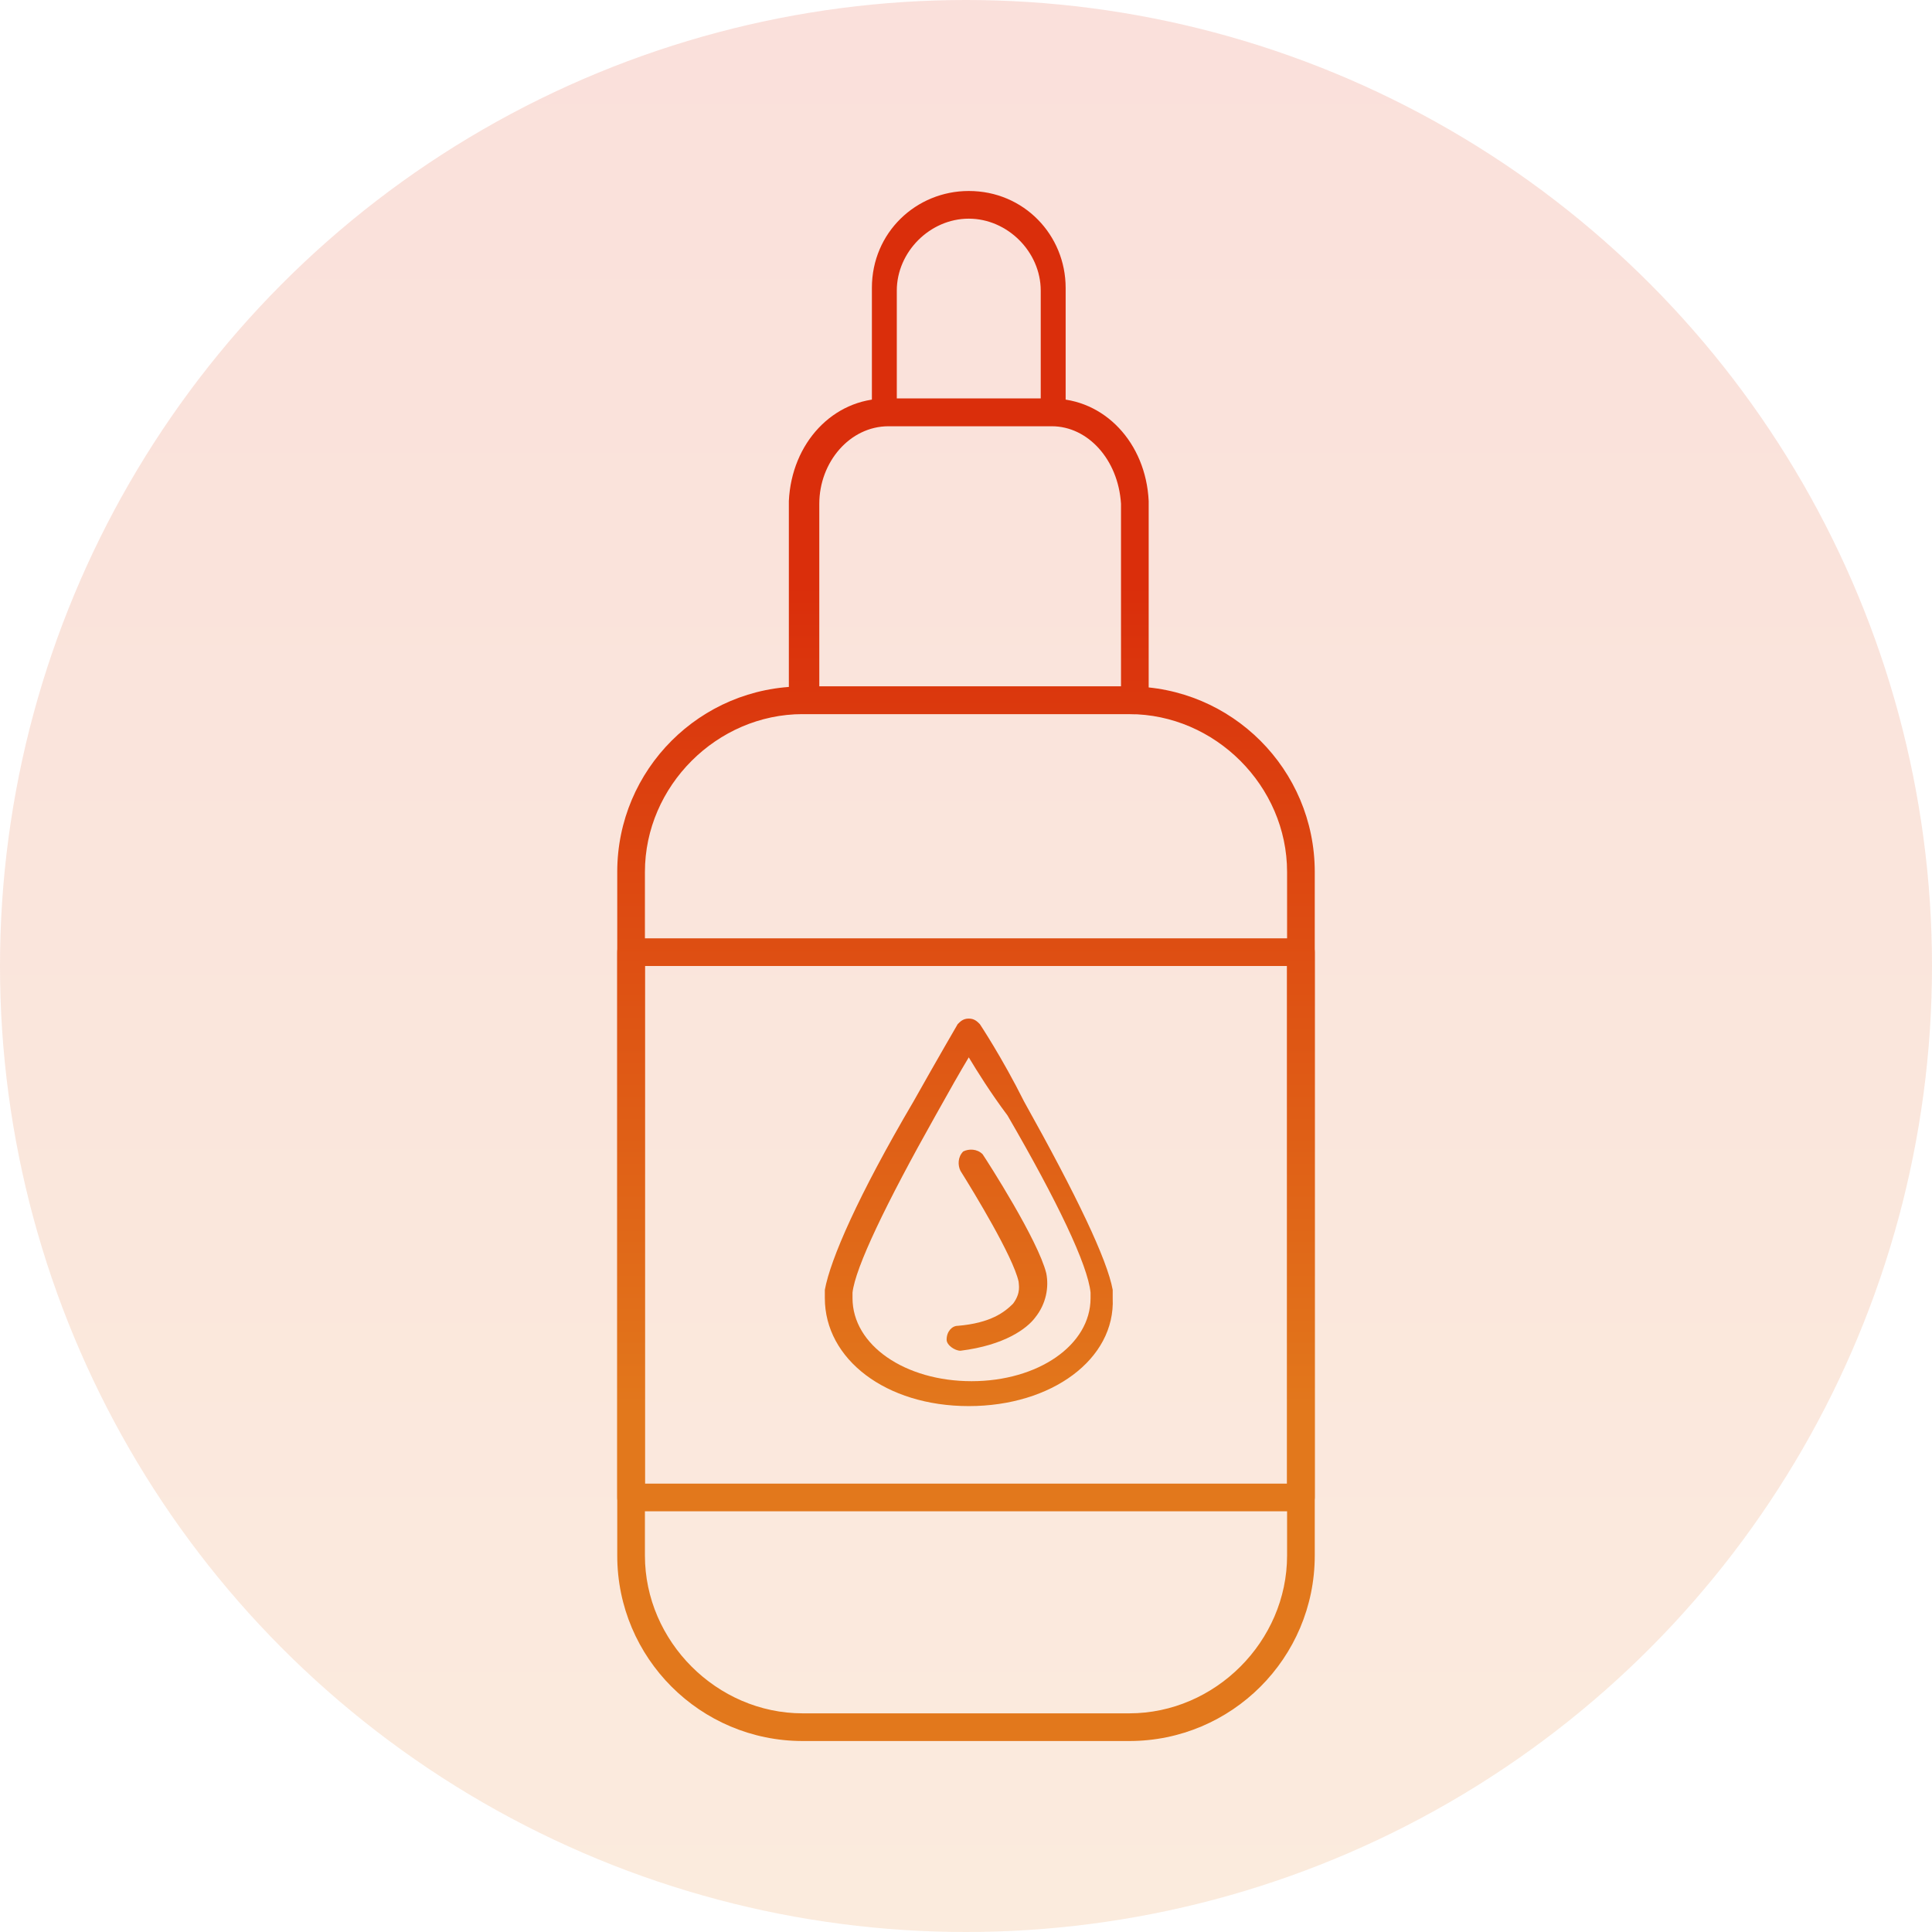 <?xml version="1.0" encoding="utf-8"?>
<!-- Generator: Adobe Illustrator 24.1.0, SVG Export Plug-In . SVG Version: 6.00 Build 0)  -->
<svg version="1.1" id="Layer_1" xmlns="http://www.w3.org/2000/svg" xmlns:xlink="http://www.w3.org/1999/xlink" x="0px" y="0px"
	 width="69.8px" height="69.8px" viewBox="0 0 69.8 69.8" style="enable-background:new 0 0 69.8 69.8;" xml:space="preserve">
<style type="text/css">
	.st0{opacity:0.15;fill:url(#SVGID_1_);}
	.st1{display:none;}
	.st2{display:inline;}
	.st3{fill:url(#SVGID_2_);}
	.st4{fill:url(#SVGID_3_);}
	.st5{fill:url(#SVGID_4_);}
	.st6{fill:url(#SVGID_5_);}
	.st7{fill:url(#SVGID_6_);}
	.st8{fill:url(#SVGID_7_);}
	.st9{fill:url(#SVGID_8_);}
	.st10{fill:url(#SVGID_9_);}
	.st11{fill:url(#SVGID_10_);}
	.st12{fill:url(#SVGID_11_);}
	.st13{fill:url(#SVGID_12_);}
	.st14{fill:url(#SVGID_13_);}
	.st15{fill:url(#SVGID_14_);}
	.st16{fill:url(#SVGID_15_);}
	.st17{fill:url(#SVGID_16_);}
	.st18{fill:url(#SVGID_17_);}
	.st19{fill:url(#SVGID_18_);}
	.st20{fill:url(#SVGID_19_);}
	.st21{fill:url(#SVGID_20_);}
	.st22{fill:url(#SVGID_21_);}
	.st23{fill:url(#SVGID_22_);}
	.st24{fill:url(#SVGID_23_);}
	.st25{fill:url(#SVGID_24_);}
</style>
<linearGradient id="SVGID_1_" gradientUnits="userSpaceOnUse" x1="34.91" y1="69.82" x2="34.91" y2="-9.094947e-13">
	<stop  offset="0" style="stop-color:#E2781C"/>
	<stop  offset="1" style="stop-color:#DA2E0B"/>
</linearGradient>
<circle class="st0" cx="34.9" cy="34.9" r="34.9"/>
<g class="st1">
	<g class="st2">
		<linearGradient id="SVGID_2_" gradientUnits="userSpaceOnUse" x1="34.91" y1="51.158" x2="34.91" y2="21.162">
			<stop  offset="0" style="stop-color:#E2781C"/>
			<stop  offset="1" style="stop-color:#DA2E0B"/>
		</linearGradient>
		<path class="st3" d="M47,38.9c-1.4,0-2.2-0.9-2.8-1.7c-0.6-0.7-1.1-1.3-2-1.3c-1,0-1.5,0.6-2,1.3c-0.6,0.8-1.4,1.7-2.8,1.7
			c-1.4,0-2.2-0.9-2.8-1.7c-0.6-0.7-1.1-1.3-2-1.3c-1,0-1.5,0.6-2,1.3c-0.6,0.8-1.4,1.7-2.8,1.7c-1.4,0-2.2-0.9-2.8-1.7
			c-0.6-0.7-1.1-1.3-2-1.3c-0.3,0-0.5-0.2-0.5-0.5c0-0.3,0.2-0.5,0.5-0.5c1.4,0,2.2,0.9,2.8,1.7c0.6,0.7,1.1,1.3,2,1.3
			c1,0,1.5-0.6,2-1.3c0.6-0.8,1.4-1.7,2.8-1.7c1.4,0,2.2,0.9,2.8,1.7c0.6,0.7,1.1,1.3,2,1.3c1,0,1.5-0.6,2-1.3
			c0.6-0.8,1.4-1.7,2.8-1.7c1.4,0,2.2,0.9,2.8,1.7c0.6,0.7,1.1,1.3,2,1.3c0.3,0,0.5,0.2,0.5,0.5C47.5,38.7,47.2,38.9,47,38.9z"/>
	</g>
	<g class="st2">
		<linearGradient id="SVGID_3_" gradientUnits="userSpaceOnUse" x1="34.91" y1="51.158" x2="34.91" y2="21.162">
			<stop  offset="0" style="stop-color:#E2781C"/>
			<stop  offset="1" style="stop-color:#DA2E0B"/>
		</linearGradient>
		<path class="st4" d="M40.8,62.9H29c-3.7,0-6.7-3-6.7-6.7V31.5c0-3.7,3-6.7,6.7-6.7h11.8c3.7,0,6.7,3,6.7,6.7v24.7
			C47.5,59.9,44.5,62.9,40.8,62.9z M29,25.8c-3.1,0-5.7,2.6-5.7,5.7v24.7c0,3.1,2.6,5.7,5.7,5.7h11.8c3.1,0,5.7-2.6,5.7-5.7V31.5
			c0-3.1-2.6-5.7-5.7-5.7H29z"/>
	</g>
	<g class="st2">
		<linearGradient id="SVGID_4_" gradientUnits="userSpaceOnUse" x1="35.025" y1="51.158" x2="35.025" y2="21.162">
			<stop  offset="0" style="stop-color:#E2781C"/>
			<stop  offset="1" style="stop-color:#DA2E0B"/>
		</linearGradient>
		<path class="st5" d="M41,25.8H29c-0.3,0-0.5-0.2-0.5-0.5v-7.1c0,0,0-0.1,0-0.1c0.1-2.1,1.6-3.7,3.5-3.7H38c1.9,0,3.4,1.6,3.5,3.7
			c0,0,0,0.1,0,0.1v7.1C41.5,25.5,41.3,25.8,41,25.8z M29.5,24.8h11v-6.5c0,0,0,0,0-0.1c-0.1-1.6-1.2-2.8-2.5-2.8h-5.9
			c-1.4,0-2.5,1.3-2.5,2.8c0,0,0,0,0,0.1V24.8z"/>
	</g>
	<g class="st2">
		<linearGradient id="SVGID_5_" gradientUnits="userSpaceOnUse" x1="35.025" y1="51.158" x2="35.025" y2="21.162">
			<stop  offset="0" style="stop-color:#E2781C"/>
			<stop  offset="1" style="stop-color:#DA2E0B"/>
		</linearGradient>
		<path class="st6" d="M38.1,15.3H32c-0.3,0-0.5-0.2-0.5-0.5v-4.4c0,0,0,0,0,0c0-2,1.6-3.5,3.5-3.5c2,0,3.5,1.6,3.5,3.5v4.4
			C38.6,15.1,38.4,15.3,38.1,15.3z M32.4,14.4h5.2v-3.9c0-1.4-1.2-2.6-2.6-2.6c-1.4,0-2.6,1.2-2.6,2.6c0,0,0,0,0,0V14.4z"/>
	</g>
</g>
<g>
	<g>
		<g>
			<linearGradient id="SVGID_6_" gradientUnits="userSpaceOnUse" x1="35.025" y1="51.158" x2="35.025" y2="21.162">
				<stop  offset="0" style="stop-color:#E2781C"/>
				<stop  offset="1" style="stop-color:#DA2E0B"/>
			</linearGradient>
			<path class="st7" d="M35,50.8c-3,0-5.2-1.7-5.2-3.9c0-0.1,0-0.2,0-0.3c0.2-1.1,1.2-3.4,3.2-6.8c0.9-1.6,1.6-2.8,1.6-2.8
				c0.1-0.1,0.2-0.2,0.4-0.2c0.2,0,0.3,0.1,0.4,0.2c0,0,0.8,1.2,1.6,2.8c1.9,3.4,3,5.7,3.2,6.8c0,0.1,0,0.2,0,0.3
				C40.3,49.1,38,50.8,35,50.8z M35,38.2c-0.3,0.5-0.7,1.2-1.2,2.1c-1.8,3.2-2.9,5.5-3,6.4c0,0.1,0,0.1,0,0.2c0,1.7,1.9,3,4.3,3
				c2.4,0,4.3-1.3,4.3-3c0,0,0-0.1,0-0.2c-0.1-1-1.2-3.3-3-6.4C35.8,39.5,35.3,38.7,35,38.2z"/>
		</g>
		<g>
			<linearGradient id="SVGID_7_" gradientUnits="userSpaceOnUse" x1="36.05" y1="51.158" x2="36.05" y2="21.162">
				<stop  offset="0" style="stop-color:#E2781C"/>
				<stop  offset="1" style="stop-color:#DA2E0B"/>
			</linearGradient>
			<path class="st8" d="M34.7,48.8c-0.2,0-0.5-0.2-0.5-0.4c0-0.3,0.2-0.5,0.4-0.5c1.2-0.1,1.7-0.5,2-0.8c0.3-0.4,0.2-0.7,0.2-0.8
				c-0.2-0.9-1.6-3.2-2.1-4c-0.1-0.2-0.1-0.5,0.1-0.7c0.2-0.1,0.5-0.1,0.7,0.1c0.2,0.3,2,3.1,2.3,4.3c0.1,0.5,0,1.1-0.4,1.6
				C37.1,48,36.3,48.6,34.7,48.8C34.8,48.8,34.8,48.8,34.7,48.8z"/>
		</g>
	</g>
	<g>
		<linearGradient id="SVGID_8_" gradientUnits="userSpaceOnUse" x1="34.91" y1="51.158" x2="34.91" y2="21.162">
			<stop  offset="0" style="stop-color:#E2781C"/>
			<stop  offset="1" style="stop-color:#DA2E0B"/>
		</linearGradient>
		<path class="st9" d="M40.8,62.9H29c-3.7,0-6.7-3-6.7-6.7V31.5c0-3.7,3-6.7,6.7-6.7h11.8c3.7,0,6.7,3,6.7,6.7v24.7
			C47.5,59.9,44.5,62.9,40.8,62.9z M29,25.8c-3.1,0-5.7,2.6-5.7,5.7v24.7c0,3.1,2.6,5.7,5.7,5.7h11.8c3.1,0,5.7-2.6,5.7-5.7V31.5
			c0-3.1-2.6-5.7-5.7-5.7H29z"/>
	</g>
	<g>
		<linearGradient id="SVGID_9_" gradientUnits="userSpaceOnUse" x1="35.025" y1="51.158" x2="35.025" y2="21.162">
			<stop  offset="0" style="stop-color:#E2781C"/>
			<stop  offset="1" style="stop-color:#DA2E0B"/>
		</linearGradient>
		<path class="st10" d="M41,25.8H29c-0.3,0-0.5-0.2-0.5-0.5v-7.1c0,0,0-0.1,0-0.1c0.1-2.1,1.6-3.7,3.5-3.7H38c1.9,0,3.4,1.6,3.5,3.7
			c0,0,0,0.1,0,0.1v7.1C41.5,25.5,41.3,25.8,41,25.8z M29.5,24.8h11v-6.5c0,0,0,0,0-0.1c-0.1-1.6-1.2-2.8-2.5-2.8h-5.9
			c-1.4,0-2.5,1.3-2.5,2.8c0,0,0,0,0,0.1V24.8z"/>
	</g>
	<g>
		<linearGradient id="SVGID_10_" gradientUnits="userSpaceOnUse" x1="35.025" y1="51.158" x2="35.025" y2="21.162">
			<stop  offset="0" style="stop-color:#E2781C"/>
			<stop  offset="1" style="stop-color:#DA2E0B"/>
		</linearGradient>
		<path class="st11" d="M38.1,15.3H32c-0.3,0-0.5-0.2-0.5-0.5v-4.4c0,0,0,0,0,0c0-2,1.6-3.5,3.5-3.5c2,0,3.5,1.6,3.5,3.5v4.4
			C38.6,15.1,38.4,15.3,38.1,15.3z M32.4,14.4h5.2v-3.9c0-1.4-1.2-2.6-2.6-2.6c-1.4,0-2.6,1.2-2.6,2.6c0,0,0,0,0,0V14.4z"/>
	</g>
	<g>
		<linearGradient id="SVGID_11_" gradientUnits="userSpaceOnUse" x1="34.91" y1="51.158" x2="34.91" y2="21.162">
			<stop  offset="0" style="stop-color:#E2781C"/>
			<stop  offset="1" style="stop-color:#DA2E0B"/>
		</linearGradient>
		<path class="st12" d="M47,54.6H22.8c-0.3,0-0.5-0.2-0.5-0.5V34.4c0-0.3,0.2-0.5,0.5-0.5H47c0.3,0,0.5,0.2,0.5,0.5v19.7
			C47.5,54.4,47.2,54.6,47,54.6z M23.3,53.6h23.2V34.9H23.3V53.6z"/>
	</g>
</g>
<g class="st1">
	<g class="st2">
		<linearGradient id="SVGID_12_" gradientUnits="userSpaceOnUse" x1="34.91" y1="51.158" x2="34.91" y2="21.162">
			<stop  offset="0" style="stop-color:#E2781C"/>
			<stop  offset="1" style="stop-color:#DA2E0B"/>
		</linearGradient>
		<path class="st13" d="M40.8,62.9H29c-3.7,0-6.7-3-6.7-6.7V31.5c0-3.7,3-6.7,6.7-6.7h11.8c3.7,0,6.7,3,6.7,6.7v24.7
			C47.5,59.9,44.5,62.9,40.8,62.9z M29,25.8c-3.1,0-5.7,2.6-5.7,5.7v24.7c0,3.1,2.6,5.7,5.7,5.7h11.8c3.1,0,5.7-2.6,5.7-5.7V31.5
			c0-3.1-2.6-5.7-5.7-5.7H29z"/>
	</g>
	<g class="st2">
		<linearGradient id="SVGID_13_" gradientUnits="userSpaceOnUse" x1="35.025" y1="51.158" x2="35.025" y2="21.162">
			<stop  offset="0" style="stop-color:#E2781C"/>
			<stop  offset="1" style="stop-color:#DA2E0B"/>
		</linearGradient>
		<path class="st14" d="M41,25.8H29c-0.3,0-0.5-0.2-0.5-0.5v-7.1c0,0,0-0.1,0-0.1c0.1-2.1,1.6-3.7,3.5-3.7H38c1.9,0,3.4,1.6,3.5,3.7
			c0,0,0,0.1,0,0.1v7.1C41.5,25.5,41.3,25.8,41,25.8z M29.5,24.8h11v-6.5c0,0,0,0,0-0.1c-0.1-1.6-1.2-2.8-2.5-2.8h-5.9
			c-1.4,0-2.5,1.3-2.5,2.8c0,0,0,0,0,0.1V24.8z"/>
	</g>
	<g class="st2">
		<linearGradient id="SVGID_14_" gradientUnits="userSpaceOnUse" x1="35.025" y1="51.158" x2="35.025" y2="21.162">
			<stop  offset="0" style="stop-color:#E2781C"/>
			<stop  offset="1" style="stop-color:#DA2E0B"/>
		</linearGradient>
		<path class="st15" d="M38.1,15.3H32c-0.3,0-0.5-0.2-0.5-0.5v-4.3c0,0,0,0,0,0c0-2,1.6-3.5,3.5-3.5c2,0,3.5,1.6,3.5,3.5v4.4
			C38.6,15.1,38.4,15.3,38.1,15.3z M32.4,14.4h5.2v-3.9c0-1.4-1.2-2.6-2.6-2.6c-1.4,0-2.6,1.2-2.6,2.6c0,0,0,0,0,0V14.4z"/>
	</g>
	<g class="st2">
		<linearGradient id="SVGID_15_" gradientUnits="userSpaceOnUse" x1="34.91" y1="51.158" x2="34.91" y2="21.162">
			<stop  offset="0" style="stop-color:#E2781C"/>
			<stop  offset="1" style="stop-color:#DA2E0B"/>
		</linearGradient>
		<path class="st16" d="M47,53.8H22.8c-0.3,0-0.5-0.2-0.5-0.5V33.6c0-0.3,0.2-0.5,0.5-0.5H47c0.3,0,0.5,0.2,0.5,0.5v19.7
			C47.5,53.5,47.2,53.8,47,53.8z M23.3,52.8h23.2V34H23.3V52.8z"/>
	</g>
	<g class="st2">
		<linearGradient id="SVGID_16_" gradientUnits="userSpaceOnUse" x1="27.355" y1="51.158" x2="27.355" y2="21.162">
			<stop  offset="0" style="stop-color:#E2781C"/>
			<stop  offset="1" style="stop-color:#DA2E0B"/>
		</linearGradient>
		<path class="st17" d="M27.4,46.9c-0.3,0-0.5-0.2-0.5-0.5v-6.2c0-0.3,0.2-0.5,0.5-0.5s0.5,0.2,0.5,0.5v6.2
			C27.8,46.7,27.6,46.9,27.4,46.9z"/>
	</g>
	<g class="st2">
		<linearGradient id="SVGID_17_" gradientUnits="userSpaceOnUse" x1="33.545" y1="51.158" x2="33.545" y2="21.162">
			<stop  offset="0" style="stop-color:#E2781C"/>
			<stop  offset="1" style="stop-color:#DA2E0B"/>
		</linearGradient>
		<path class="st18" d="M33.5,43.8c-0.3,0-0.5-0.2-0.5-0.5v-3.1c0-0.3,0.2-0.5,0.5-0.5c0.3,0,0.5,0.2,0.5,0.5v3.1
			C34,43.6,33.8,43.8,33.5,43.8z"/>
	</g>
	<g class="st2">
		<linearGradient id="SVGID_18_" gradientUnits="userSpaceOnUse" x1="42.681" y1="51.158" x2="42.681" y2="21.162">
			<stop  offset="0" style="stop-color:#E2781C"/>
			<stop  offset="1" style="stop-color:#DA2E0B"/>
		</linearGradient>
		<path class="st19" d="M42.7,47.1c-0.3,0-0.5-0.2-0.5-0.5v-3.1c0-0.3,0.2-0.5,0.5-0.5c0.3,0,0.5,0.2,0.5,0.5v3.1
			C43.2,46.8,42.9,47.1,42.7,47.1z"/>
	</g>
	<g class="st2">
		<linearGradient id="SVGID_19_" gradientUnits="userSpaceOnUse" x1="30.45" y1="51.158" x2="30.45" y2="21.162">
			<stop  offset="0" style="stop-color:#E2781C"/>
			<stop  offset="1" style="stop-color:#DA2E0B"/>
		</linearGradient>
		<path class="st20" d="M33.5,40.8h-6.2c-0.3,0-0.5-0.2-0.5-0.5c0-0.3,0.2-0.5,0.5-0.5h6.2c0.3,0,0.5,0.2,0.5,0.5
			C34,40.5,33.8,40.8,33.5,40.8z"/>
	</g>
	<g class="st2">
		<linearGradient id="SVGID_20_" gradientUnits="userSpaceOnUse" x1="30.45" y1="51.158" x2="30.45" y2="21.162">
			<stop  offset="0" style="stop-color:#E2781C"/>
			<stop  offset="1" style="stop-color:#DA2E0B"/>
		</linearGradient>
		<path class="st21" d="M33.5,43.9h-6.2c-0.3,0-0.5-0.2-0.5-0.5c0-0.3,0.2-0.5,0.5-0.5h6.2c0.3,0,0.5,0.2,0.5,0.5
			C34,43.7,33.8,43.9,33.5,43.9z"/>
	</g>
	<g class="st2">
		<linearGradient id="SVGID_21_" gradientUnits="userSpaceOnUse" x1="36.491" y1="51.158" x2="36.491" y2="21.162">
			<stop  offset="0" style="stop-color:#E2781C"/>
			<stop  offset="1" style="stop-color:#DA2E0B"/>
		</linearGradient>
		<path class="st22" d="M36.5,47c-0.3,0-0.5-0.2-0.5-0.5v-6.2c0-0.3,0.2-0.5,0.5-0.5c0.3,0,0.5,0.2,0.5,0.5v6.2
			C37,46.8,36.8,47,36.5,47z"/>
	</g>
	<g class="st2">
		<linearGradient id="SVGID_22_" gradientUnits="userSpaceOnUse" x1="39.586" y1="51.158" x2="39.586" y2="21.162">
			<stop  offset="0" style="stop-color:#E2781C"/>
			<stop  offset="1" style="stop-color:#DA2E0B"/>
		</linearGradient>
		<path class="st23" d="M42.7,40.8h-6.2c-0.3,0-0.5-0.2-0.5-0.5c0-0.3,0.2-0.5,0.5-0.5h6.2c0.3,0,0.5,0.2,0.5,0.5
			C43.2,40.6,42.9,40.8,42.7,40.8z"/>
	</g>
	<g class="st2">
		<linearGradient id="SVGID_23_" gradientUnits="userSpaceOnUse" x1="40.683" y1="51.158" x2="40.683" y2="21.162">
			<stop  offset="0" style="stop-color:#E2781C"/>
			<stop  offset="1" style="stop-color:#DA2E0B"/>
		</linearGradient>
		<path class="st24" d="M42.7,44h-4c-0.3,0-0.5-0.2-0.5-0.5c0-0.3,0.2-0.5,0.5-0.5h4c0.3,0,0.5,0.2,0.5,0.5
			C43.2,43.7,42.9,44,42.7,44z"/>
	</g>
	<g class="st2">
		<linearGradient id="SVGID_24_" gradientUnits="userSpaceOnUse" x1="39.586" y1="51.158" x2="39.586" y2="21.162">
			<stop  offset="0" style="stop-color:#E2781C"/>
			<stop  offset="1" style="stop-color:#DA2E0B"/>
		</linearGradient>
		<path class="st25" d="M42.7,46.9h-6.2c-0.3,0-0.5-0.2-0.5-0.5c0-0.3,0.2-0.5,0.5-0.5h6.2c0.3,0,0.5,0.2,0.5,0.5
			C43.2,46.7,42.9,46.9,42.7,46.9z"/>
	</g>
</g>
</svg>
